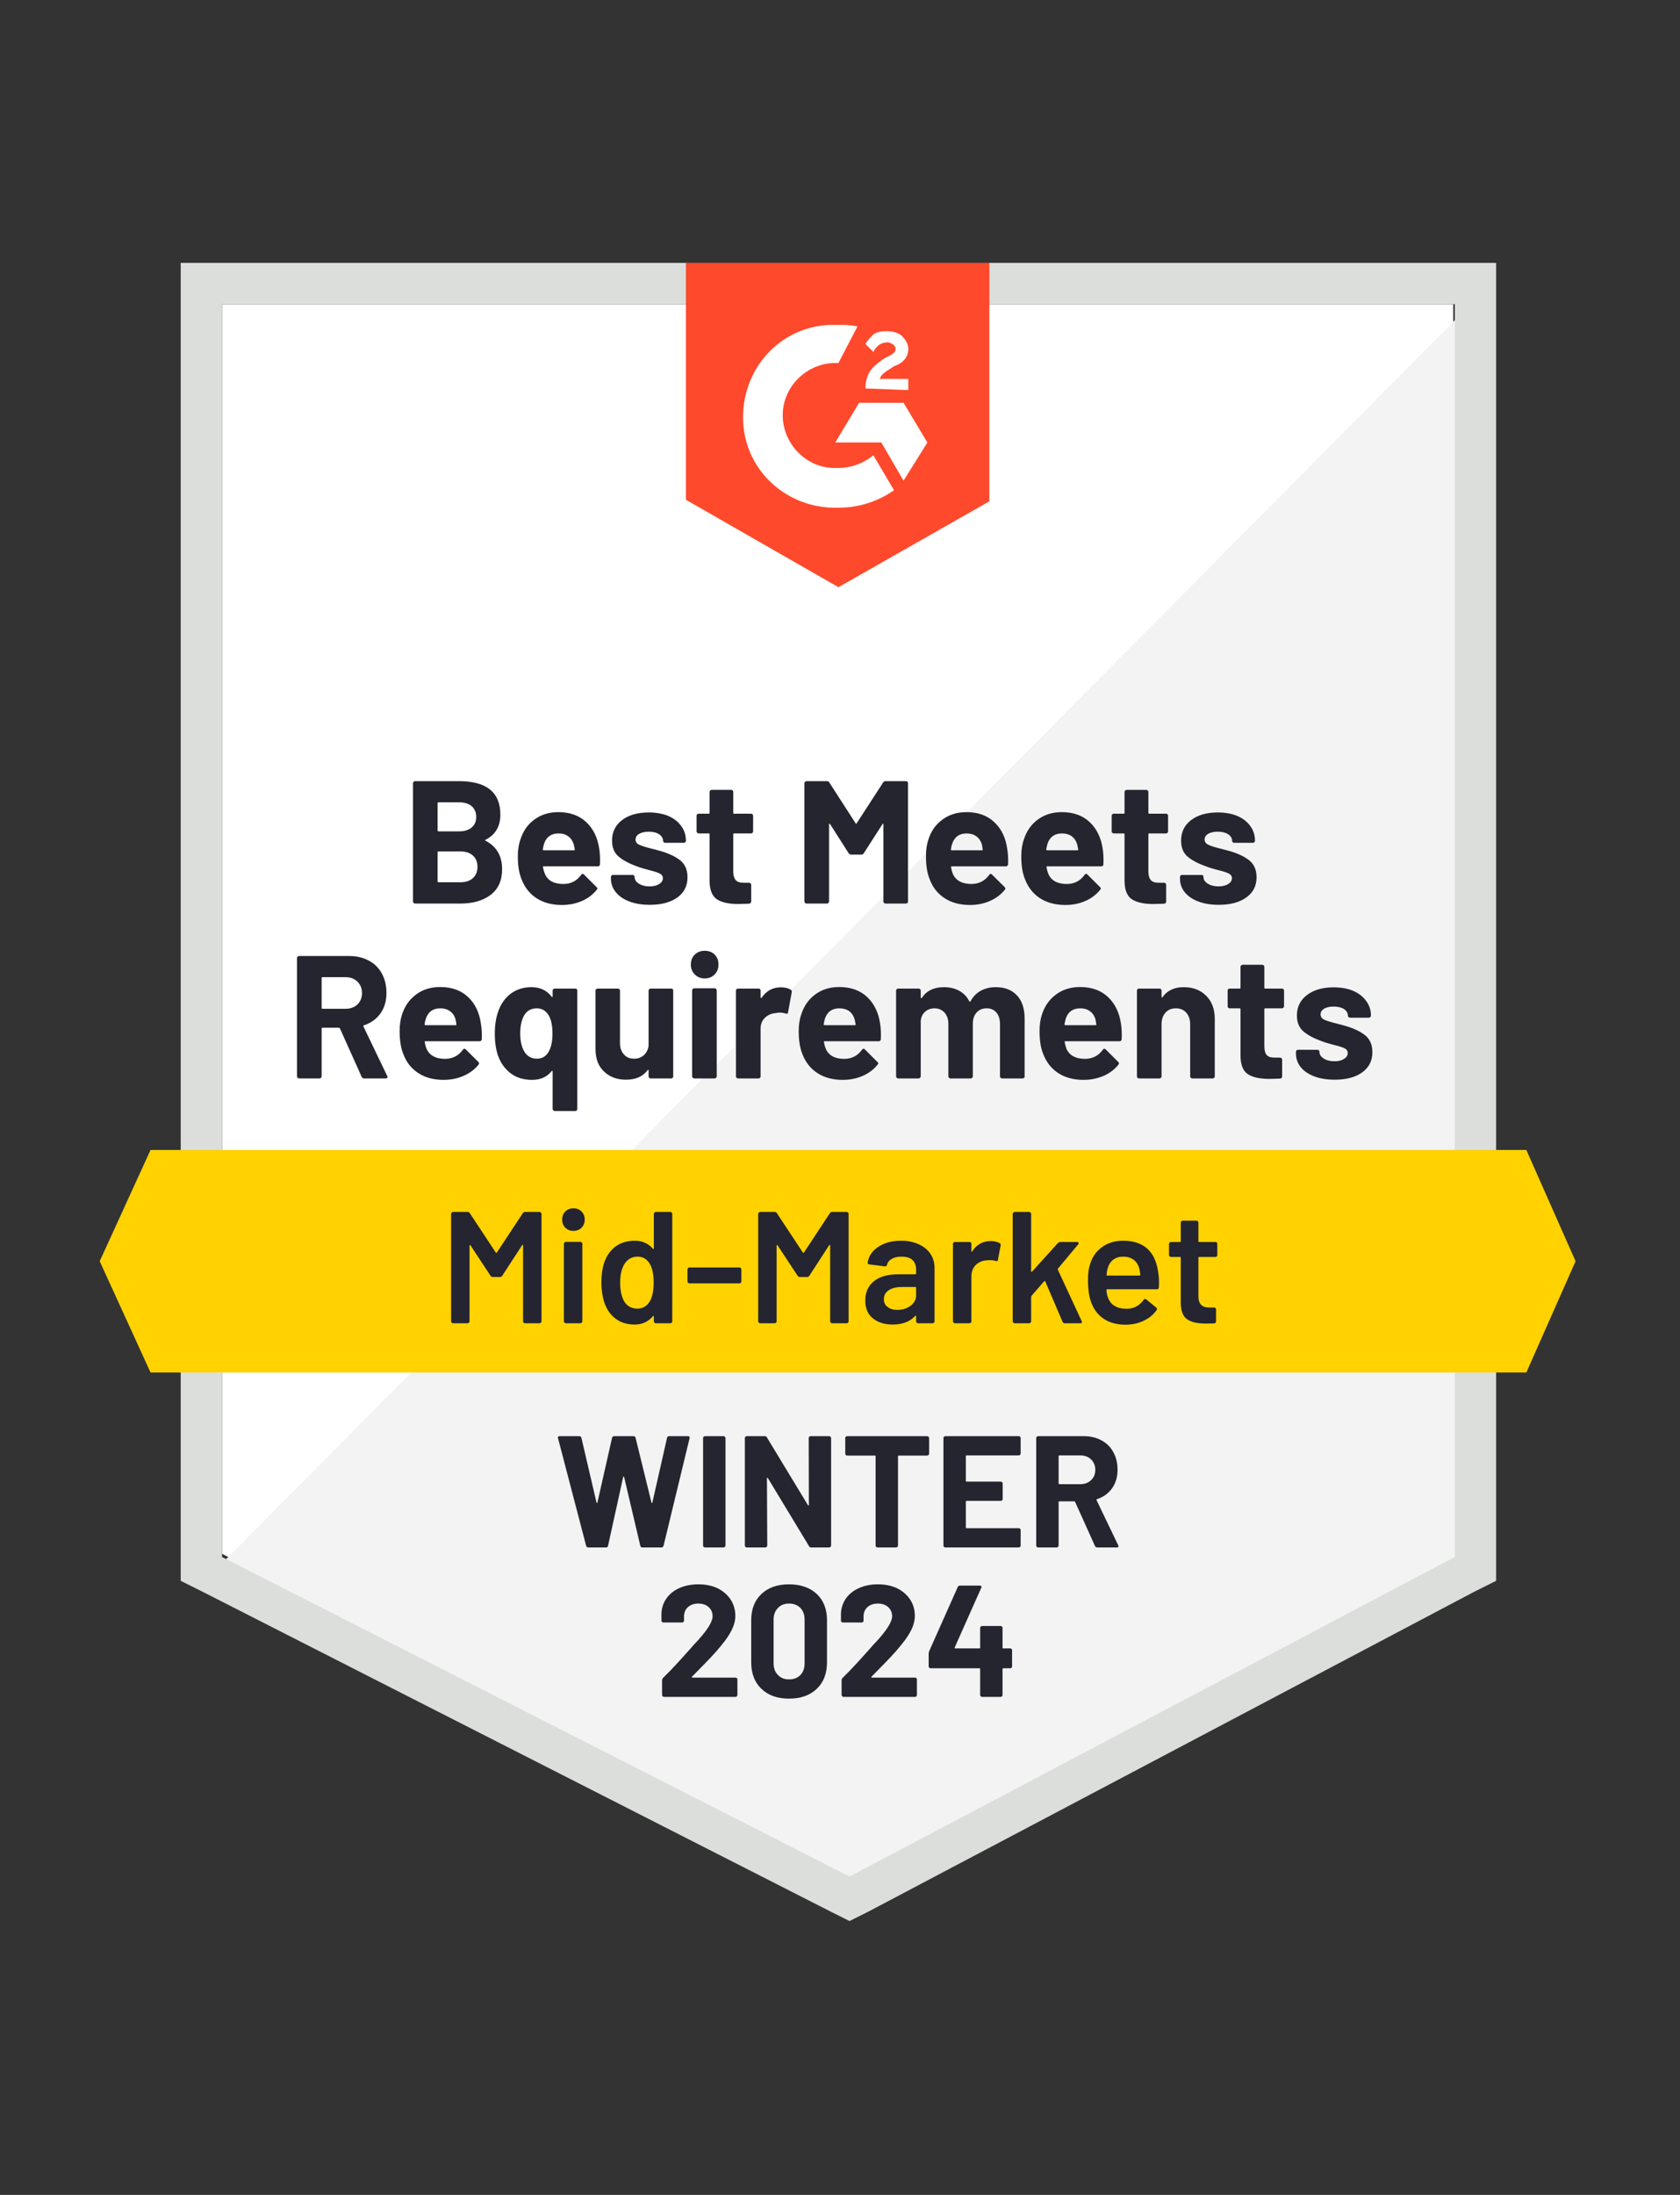 <?xml version="1.0" encoding="UTF-8"?> <svg xmlns="http://www.w3.org/2000/svg" width="108" height="141" viewBox="0 0 108 141" fill="none"><rect x="0" y="0" width="108" height="141" fill="#333333" stroke="none"/><path d="M14.273 99.815L54.614 120.343L93.422 99.815V19.543H14.273V99.815Z" fill="white"></path><path d="M94.24 19.848L13.457 101.243L55.329 121.975L94.24 102.06V19.848Z" fill="#F2F3F2"></path><path d="M11.617 46.3V101.551L13.047 102.265L53.387 122.793L54.613 123.406L55.839 122.793L94.749 102.265L96.179 101.551V16.887H11.617V46.3ZM14.273 100.019V19.542H93.524V100.019L54.613 120.546L14.273 100.019Z" fill="#DCDEDC"></path><path d="M53.898 20.87C54.306 20.87 54.715 20.87 55.123 20.972L53.898 23.321C52.06 23.219 50.426 24.648 50.324 26.487C50.221 28.325 51.651 29.959 53.489 30.061H53.898C54.715 30.061 55.532 29.755 56.145 29.244L57.472 31.491C56.451 32.206 55.226 32.614 53.898 32.614C50.63 32.717 47.873 30.265 47.77 26.997C47.668 23.729 50.119 20.972 53.387 20.87H53.898ZM58.085 25.874L59.617 28.427L58.085 30.878L56.656 28.427H53.694L55.226 25.874H58.085ZM55.634 24.955C55.634 24.546 55.736 24.138 55.941 23.831C56.145 23.525 56.553 23.219 56.86 23.014L57.064 22.912C57.472 22.708 57.575 22.606 57.575 22.402C57.575 22.197 57.268 21.993 57.064 21.993C56.656 21.993 56.349 22.197 56.145 22.606L55.634 22.095C55.736 21.891 55.941 21.687 56.145 21.483C56.451 21.278 56.758 21.278 57.064 21.278C57.37 21.278 57.779 21.38 57.983 21.585C58.187 21.789 58.392 22.095 58.392 22.402C58.392 22.912 58.085 23.321 57.472 23.525L57.166 23.729C56.86 23.933 56.656 24.036 56.553 24.342H58.392V25.057L55.634 24.955ZM53.898 37.721L63.6 32.206V16.887H44.094V32.104L53.898 37.721Z" fill="#FF492C"></path><path d="M98.121 73.871H9.678L6.41 81.02L9.678 88.169H98.121L101.287 81.02L98.121 73.871Z" fill="#FFD200"></path><path d="M23.404 69.278C23.335 69.278 23.284 69.243 23.25 69.175L21.851 66.061C21.831 66.033 21.807 66.02 21.78 66.02H20.738C20.697 66.02 20.677 66.04 20.677 66.081V69.145C20.677 69.179 20.663 69.21 20.636 69.237C20.616 69.264 20.585 69.278 20.544 69.278H19.227C19.192 69.278 19.162 69.264 19.135 69.237C19.107 69.21 19.094 69.179 19.094 69.145V61.547C19.094 61.513 19.107 61.482 19.135 61.455C19.162 61.427 19.192 61.414 19.227 61.414H22.444C22.92 61.414 23.342 61.513 23.71 61.71C24.071 61.901 24.35 62.176 24.547 62.537C24.745 62.898 24.843 63.313 24.843 63.783C24.843 64.294 24.718 64.73 24.466 65.09C24.207 65.458 23.849 65.717 23.393 65.867C23.359 65.88 23.349 65.904 23.363 65.938L24.895 69.124C24.908 69.152 24.915 69.172 24.915 69.186C24.915 69.247 24.874 69.278 24.793 69.278H23.404ZM20.738 62.772C20.697 62.772 20.677 62.792 20.677 62.833V64.753C20.677 64.787 20.697 64.804 20.738 64.804H22.209C22.522 64.804 22.777 64.712 22.975 64.529C23.172 64.338 23.271 64.093 23.271 63.793C23.271 63.494 23.172 63.249 22.975 63.058C22.777 62.867 22.522 62.772 22.209 62.772H20.738ZM30.92 65.795C30.968 66.081 30.985 66.401 30.971 66.755C30.964 66.844 30.913 66.888 30.818 66.888H27.356C27.308 66.888 27.291 66.905 27.305 66.939C27.325 67.089 27.366 67.238 27.427 67.388C27.625 67.81 28.023 68.021 28.622 68.021C29.099 68.015 29.477 67.82 29.756 67.439C29.783 67.392 29.817 67.368 29.858 67.368C29.878 67.368 29.906 67.381 29.94 67.409L30.747 68.215C30.781 68.249 30.798 68.28 30.798 68.307C30.798 68.328 30.784 68.358 30.757 68.399C30.512 68.706 30.192 68.944 29.797 69.114C29.409 69.284 28.983 69.37 28.52 69.37C27.873 69.37 27.329 69.223 26.886 68.93C26.437 68.638 26.117 68.229 25.926 67.705C25.77 67.33 25.691 66.84 25.691 66.234C25.691 65.819 25.746 65.455 25.855 65.141C26.032 64.61 26.335 64.188 26.764 63.875C27.192 63.562 27.703 63.405 28.296 63.405C29.044 63.405 29.647 63.623 30.103 64.059C30.552 64.488 30.825 65.067 30.92 65.795ZM28.306 64.774C27.836 64.774 27.526 64.995 27.376 65.438C27.342 65.533 27.315 65.652 27.295 65.795C27.295 65.836 27.315 65.856 27.356 65.856H29.296C29.337 65.856 29.351 65.836 29.337 65.795C29.303 65.577 29.286 65.472 29.286 65.478C29.218 65.254 29.099 65.08 28.929 64.958C28.758 64.835 28.551 64.774 28.306 64.774ZM35.526 63.64C35.526 63.599 35.54 63.565 35.567 63.538C35.594 63.518 35.628 63.507 35.669 63.507H36.976C37.017 63.507 37.051 63.518 37.078 63.538C37.099 63.565 37.109 63.599 37.109 63.64V71.228C37.109 71.269 37.099 71.303 37.078 71.33C37.051 71.358 37.017 71.371 36.976 71.371H35.669C35.628 71.371 35.594 71.358 35.567 71.33C35.54 71.303 35.526 71.269 35.526 71.228V68.828C35.526 68.808 35.519 68.794 35.506 68.787C35.492 68.781 35.478 68.787 35.465 68.808C35.165 69.182 34.746 69.37 34.209 69.37C33.657 69.37 33.198 69.23 32.83 68.951C32.456 68.665 32.183 68.284 32.013 67.807C31.877 67.412 31.809 66.942 31.809 66.398C31.809 65.894 31.873 65.444 32.003 65.049C32.166 64.539 32.438 64.137 32.82 63.844C33.194 63.558 33.644 63.415 34.168 63.415C34.719 63.415 35.152 63.62 35.465 64.028C35.478 64.049 35.492 64.055 35.506 64.049C35.519 64.042 35.526 64.028 35.526 64.008V63.64ZM35.271 67.562C35.434 67.283 35.516 66.891 35.516 66.387C35.516 65.911 35.441 65.533 35.291 65.254C35.107 64.934 34.845 64.774 34.505 64.774C34.137 64.774 33.861 64.934 33.678 65.254C33.521 65.553 33.443 65.928 33.443 66.377C33.443 66.881 33.535 67.279 33.718 67.572C33.909 67.865 34.175 68.011 34.515 68.011C34.849 68.011 35.101 67.861 35.271 67.562ZM41.695 63.64C41.695 63.599 41.708 63.565 41.736 63.538C41.763 63.518 41.793 63.507 41.827 63.507H43.145C43.186 63.507 43.22 63.518 43.247 63.538C43.267 63.565 43.278 63.599 43.278 63.64V69.145C43.278 69.179 43.267 69.21 43.247 69.237C43.22 69.264 43.186 69.278 43.145 69.278H41.827C41.793 69.278 41.763 69.264 41.736 69.237C41.708 69.21 41.695 69.179 41.695 69.145V68.757C41.695 68.736 41.688 68.726 41.674 68.726C41.661 68.719 41.647 68.726 41.633 68.746C41.334 69.155 40.867 69.359 40.234 69.359C39.669 69.359 39.203 69.186 38.835 68.838C38.467 68.498 38.283 68.015 38.283 67.388V63.64C38.283 63.599 38.297 63.565 38.324 63.538C38.352 63.518 38.382 63.507 38.416 63.507H39.724C39.758 63.507 39.788 63.518 39.816 63.538C39.843 63.565 39.856 63.599 39.856 63.64V67C39.856 67.3 39.938 67.541 40.101 67.725C40.258 67.916 40.479 68.011 40.765 68.011C41.017 68.011 41.228 67.933 41.398 67.776C41.562 67.626 41.661 67.426 41.695 67.174V63.64ZM45.3 62.854C45.048 62.854 44.837 62.769 44.666 62.598C44.496 62.428 44.411 62.217 44.411 61.965C44.411 61.7 44.496 61.485 44.666 61.322C44.83 61.158 45.041 61.077 45.3 61.077C45.565 61.077 45.78 61.158 45.943 61.322C46.106 61.485 46.188 61.7 46.188 61.965C46.188 62.217 46.106 62.428 45.943 62.598C45.773 62.769 45.558 62.854 45.3 62.854ZM44.626 69.278C44.592 69.278 44.561 69.264 44.534 69.237C44.507 69.21 44.493 69.179 44.493 69.145V63.63C44.493 63.589 44.507 63.555 44.534 63.528C44.561 63.501 44.592 63.487 44.626 63.487H45.943C45.984 63.487 46.015 63.501 46.035 63.528C46.062 63.555 46.076 63.589 46.076 63.63V69.145C46.076 69.179 46.062 69.21 46.035 69.237C46.015 69.264 45.984 69.278 45.943 69.278H44.626ZM50.192 63.426C50.457 63.426 50.672 63.477 50.835 63.579C50.889 63.613 50.91 63.671 50.896 63.752L50.661 65.029C50.655 65.118 50.603 65.145 50.508 65.111C50.392 65.07 50.26 65.049 50.11 65.049C50.049 65.049 49.967 65.06 49.865 65.08C49.593 65.1 49.364 65.199 49.181 65.376C48.99 65.553 48.895 65.788 48.895 66.081V69.145C48.895 69.179 48.884 69.21 48.864 69.237C48.837 69.264 48.803 69.278 48.762 69.278H47.444C47.41 69.278 47.38 69.264 47.352 69.237C47.325 69.21 47.312 69.179 47.312 69.145V63.64C47.312 63.599 47.325 63.565 47.352 63.538C47.38 63.518 47.41 63.507 47.444 63.507H48.762C48.803 63.507 48.837 63.518 48.864 63.538C48.884 63.565 48.895 63.599 48.895 63.64V64.069C48.895 64.09 48.905 64.103 48.925 64.11C48.939 64.117 48.949 64.113 48.956 64.1C49.262 63.65 49.674 63.426 50.192 63.426ZM56.585 65.795C56.626 66.081 56.639 66.401 56.626 66.755C56.619 66.844 56.571 66.888 56.483 66.888H53.01C52.963 66.888 52.949 66.905 52.969 66.939C52.99 67.089 53.031 67.238 53.092 67.388C53.283 67.81 53.678 68.021 54.277 68.021C54.76 68.015 55.138 67.82 55.41 67.439C55.444 67.392 55.478 67.368 55.513 67.368C55.54 67.368 55.567 67.381 55.594 67.409L56.401 68.215C56.442 68.249 56.462 68.28 56.462 68.307C56.462 68.328 56.445 68.358 56.411 68.399C56.166 68.706 55.849 68.944 55.461 69.114C55.073 69.284 54.644 69.37 54.175 69.37C53.535 69.37 52.99 69.223 52.541 68.93C52.098 68.638 51.778 68.229 51.581 67.705C51.424 67.33 51.346 66.84 51.346 66.234C51.346 65.819 51.404 65.455 51.519 65.141C51.69 64.61 51.989 64.188 52.418 63.875C52.847 63.562 53.358 63.405 53.95 63.405C54.699 63.405 55.301 63.623 55.758 64.059C56.207 64.488 56.483 65.067 56.585 65.795ZM53.96 64.774C53.49 64.774 53.181 64.995 53.031 65.438C53.004 65.533 52.976 65.652 52.949 65.795C52.949 65.836 52.969 65.856 53.01 65.856H54.951C54.998 65.856 55.016 65.836 55.002 65.795C54.961 65.577 54.941 65.472 54.941 65.478C54.873 65.254 54.757 65.08 54.593 64.958C54.423 64.835 54.212 64.774 53.96 64.774ZM64.01 63.415C64.595 63.415 65.051 63.593 65.378 63.947C65.705 64.294 65.868 64.787 65.868 65.427V69.145C65.868 69.179 65.858 69.21 65.838 69.237C65.81 69.264 65.776 69.278 65.736 69.278H64.428C64.387 69.278 64.353 69.264 64.326 69.237C64.299 69.21 64.285 69.179 64.285 69.145V65.775C64.285 65.468 64.207 65.223 64.05 65.039C63.894 64.862 63.686 64.774 63.427 64.774C63.162 64.774 62.947 64.862 62.784 65.039C62.621 65.223 62.539 65.465 62.539 65.764V69.145C62.539 69.179 62.525 69.21 62.498 69.237C62.471 69.264 62.44 69.278 62.406 69.278H61.099C61.058 69.278 61.027 69.264 61.007 69.237C60.98 69.21 60.966 69.179 60.966 69.145V65.775C60.966 65.475 60.884 65.233 60.721 65.049C60.551 64.866 60.336 64.774 60.078 64.774C59.839 64.774 59.638 64.845 59.475 64.988C59.312 65.131 59.216 65.329 59.189 65.581V69.145C59.189 69.179 59.175 69.21 59.148 69.237C59.121 69.264 59.09 69.278 59.056 69.278H57.739C57.705 69.278 57.674 69.264 57.647 69.237C57.62 69.21 57.606 69.179 57.606 69.145V63.64C57.606 63.599 57.62 63.565 57.647 63.538C57.674 63.518 57.705 63.507 57.739 63.507H59.056C59.09 63.507 59.121 63.518 59.148 63.538C59.175 63.565 59.189 63.599 59.189 63.64V64.079C59.189 64.1 59.196 64.113 59.209 64.12C59.223 64.127 59.24 64.12 59.261 64.1C59.567 63.644 60.04 63.415 60.68 63.415C61.055 63.415 61.385 63.494 61.671 63.65C61.95 63.807 62.164 64.032 62.314 64.324C62.335 64.365 62.358 64.365 62.386 64.324C62.556 64.018 62.781 63.79 63.06 63.64C63.339 63.49 63.656 63.415 64.01 63.415ZM72.067 65.795C72.108 66.081 72.122 66.401 72.108 66.755C72.101 66.844 72.054 66.888 71.965 66.888H68.493C68.445 66.888 68.428 66.905 68.442 66.939C68.469 67.089 68.51 67.238 68.564 67.388C68.762 67.81 69.16 68.021 69.759 68.021C70.236 68.015 70.614 67.82 70.893 67.439C70.927 67.392 70.961 67.368 70.995 67.368C71.016 67.368 71.043 67.381 71.077 67.409L71.883 68.215C71.918 68.249 71.935 68.28 71.935 68.307C71.935 68.328 71.921 68.358 71.894 68.399C71.649 68.706 71.332 68.944 70.944 69.114C70.549 69.284 70.12 69.37 69.657 69.37C69.017 69.37 68.472 69.223 68.023 68.93C67.581 68.638 67.261 68.229 67.063 67.705C66.906 67.33 66.828 66.84 66.828 66.234C66.828 65.819 66.883 65.455 66.992 65.141C67.169 64.61 67.472 64.188 67.901 63.875C68.329 63.562 68.84 63.405 69.433 63.405C70.181 63.405 70.784 63.623 71.24 64.059C71.689 64.488 71.965 65.067 72.067 65.795ZM69.443 64.774C68.973 64.774 68.663 64.995 68.513 65.438C68.486 65.533 68.459 65.652 68.432 65.795C68.432 65.836 68.452 65.856 68.493 65.856H70.433C70.481 65.856 70.495 65.836 70.474 65.795C70.44 65.577 70.423 65.472 70.423 65.478C70.355 65.254 70.236 65.08 70.066 64.958C69.902 64.835 69.695 64.774 69.443 64.774ZM76.091 63.415C76.69 63.415 77.174 63.599 77.541 63.967C77.909 64.335 78.093 64.832 78.093 65.458V69.145C78.093 69.179 78.079 69.21 78.052 69.237C78.032 69.264 78.001 69.278 77.96 69.278H76.643C76.609 69.278 76.578 69.264 76.551 69.237C76.523 69.21 76.51 69.179 76.51 69.145V65.785C76.51 65.485 76.425 65.24 76.255 65.049C76.091 64.866 75.87 64.774 75.591 64.774C75.312 64.774 75.09 64.866 74.927 65.049C74.757 65.24 74.672 65.485 74.672 65.785V69.145C74.672 69.179 74.658 69.21 74.631 69.237C74.603 69.264 74.573 69.278 74.539 69.278H73.221C73.181 69.278 73.15 69.264 73.129 69.237C73.102 69.21 73.089 69.179 73.089 69.145V63.64C73.089 63.599 73.102 63.565 73.129 63.538C73.15 63.518 73.181 63.507 73.221 63.507H74.539C74.573 63.507 74.603 63.518 74.631 63.538C74.658 63.565 74.672 63.599 74.672 63.64V64.028C74.672 64.055 74.678 64.073 74.692 64.079C74.706 64.086 74.716 64.083 74.723 64.069C75.029 63.633 75.485 63.415 76.091 63.415ZM82.546 64.641C82.546 64.675 82.532 64.706 82.505 64.733C82.478 64.76 82.447 64.774 82.413 64.774H81.33C81.296 64.774 81.279 64.791 81.279 64.825V67.215C81.279 67.46 81.327 67.644 81.422 67.766C81.524 67.882 81.688 67.94 81.912 67.94H82.29C82.324 67.94 82.355 67.953 82.382 67.981C82.409 68.008 82.423 68.038 82.423 68.073V69.145C82.423 69.227 82.379 69.274 82.29 69.288C81.97 69.301 81.746 69.308 81.616 69.308C80.99 69.308 80.523 69.206 80.217 69.002C79.911 68.798 79.754 68.409 79.747 67.838V64.825C79.747 64.791 79.727 64.774 79.686 64.774H79.053C79.012 64.774 78.978 64.76 78.951 64.733C78.93 64.706 78.92 64.675 78.92 64.641V63.64C78.92 63.599 78.93 63.565 78.951 63.538C78.978 63.518 79.012 63.507 79.053 63.507H79.686C79.727 63.507 79.747 63.487 79.747 63.446V62.108C79.747 62.074 79.761 62.044 79.788 62.016C79.816 61.989 79.846 61.975 79.88 61.975H81.136C81.177 61.975 81.211 61.989 81.238 62.016C81.266 62.044 81.279 62.074 81.279 62.108V63.446C81.279 63.487 81.296 63.507 81.33 63.507H82.413C82.447 63.507 82.478 63.518 82.505 63.538C82.532 63.565 82.546 63.599 82.546 63.64V64.641ZM85.803 69.359C85.3 69.359 84.861 69.288 84.486 69.145C84.112 69.002 83.822 68.804 83.618 68.552C83.414 68.294 83.312 68.004 83.312 67.684V67.572C83.312 67.531 83.325 67.497 83.353 67.47C83.373 67.45 83.403 67.439 83.444 67.439H84.69C84.724 67.439 84.755 67.45 84.782 67.47C84.809 67.497 84.823 67.531 84.823 67.572V67.582C84.823 67.746 84.915 67.885 85.099 68.001C85.283 68.117 85.514 68.175 85.793 68.175C86.045 68.175 86.249 68.124 86.406 68.021C86.563 67.919 86.641 67.797 86.641 67.654C86.641 67.518 86.576 67.415 86.447 67.347C86.311 67.279 86.09 67.208 85.783 67.133C85.429 67.044 85.15 66.959 84.946 66.878C84.469 66.707 84.088 66.503 83.802 66.265C83.516 66.026 83.373 65.683 83.373 65.233C83.373 64.682 83.591 64.243 84.026 63.916C84.456 63.589 85.024 63.426 85.732 63.426C86.216 63.426 86.634 63.501 86.988 63.65C87.349 63.807 87.628 64.025 87.826 64.304C88.03 64.576 88.132 64.889 88.132 65.243C88.132 65.284 88.118 65.315 88.091 65.335C88.064 65.363 88.03 65.376 87.989 65.376H86.794C86.753 65.376 86.719 65.363 86.692 65.335C86.665 65.315 86.651 65.284 86.651 65.243C86.651 65.08 86.57 64.941 86.406 64.825C86.236 64.716 86.011 64.661 85.732 64.661C85.487 64.661 85.286 64.706 85.129 64.794C84.973 64.883 84.895 65.005 84.895 65.162C84.895 65.312 84.969 65.424 85.119 65.499C85.276 65.574 85.535 65.655 85.895 65.744C85.977 65.764 86.069 65.788 86.171 65.815C86.28 65.843 86.392 65.873 86.508 65.907C87.039 66.064 87.458 66.265 87.764 66.51C88.071 66.762 88.224 67.123 88.224 67.592C88.224 68.144 88.006 68.576 87.57 68.889C87.135 69.203 86.546 69.359 85.803 69.359ZM31.216 53.948C31.169 53.969 31.169 53.989 31.216 54.01C31.924 54.377 32.278 54.986 32.278 55.838C32.278 56.566 32.03 57.118 31.533 57.492C31.043 57.86 30.396 58.044 29.593 58.044H26.682C26.648 58.044 26.617 58.03 26.59 58.003C26.563 57.975 26.549 57.945 26.549 57.911V50.312C26.549 50.278 26.563 50.248 26.59 50.221C26.617 50.193 26.648 50.18 26.682 50.18H29.501C31.278 50.18 32.166 50.898 32.166 52.335C32.166 53.084 31.849 53.621 31.216 53.948ZM28.193 51.538C28.152 51.538 28.132 51.558 28.132 51.599V53.346C28.132 53.386 28.152 53.407 28.193 53.407H29.501C29.855 53.407 30.13 53.322 30.328 53.152C30.518 52.988 30.614 52.767 30.614 52.488C30.614 52.195 30.518 51.964 30.328 51.793C30.13 51.623 29.855 51.538 29.501 51.538H28.193ZM29.593 56.675C29.94 56.675 30.209 56.587 30.399 56.41C30.597 56.233 30.695 55.991 30.695 55.684C30.695 55.378 30.597 55.136 30.399 54.959C30.209 54.782 29.936 54.694 29.582 54.694H28.193C28.152 54.694 28.132 54.714 28.132 54.755V56.614C28.132 56.655 28.152 56.675 28.193 56.675H29.593ZM38.529 54.561C38.569 54.847 38.583 55.167 38.569 55.521C38.563 55.609 38.515 55.654 38.426 55.654H34.954C34.907 55.654 34.889 55.671 34.903 55.705C34.93 55.855 34.975 56.004 35.036 56.154C35.227 56.576 35.621 56.787 36.221 56.787C36.704 56.781 37.082 56.587 37.354 56.205C37.388 56.158 37.422 56.134 37.456 56.134C37.477 56.134 37.504 56.147 37.538 56.175L38.345 56.981C38.386 57.015 38.406 57.046 38.406 57.073C38.406 57.094 38.389 57.124 38.355 57.165C38.11 57.472 37.793 57.71 37.405 57.88C37.01 58.05 36.581 58.135 36.118 58.135C35.478 58.135 34.934 57.989 34.484 57.696C34.042 57.404 33.722 56.995 33.524 56.471C33.368 56.096 33.289 55.606 33.289 55C33.289 54.585 33.347 54.221 33.463 53.907C33.633 53.376 33.933 52.954 34.362 52.641C34.791 52.328 35.301 52.171 35.894 52.171C36.643 52.171 37.245 52.389 37.701 52.825C38.151 53.254 38.426 53.833 38.529 54.561ZM35.904 53.54C35.434 53.54 35.124 53.761 34.975 54.203C34.947 54.299 34.92 54.418 34.893 54.561C34.893 54.602 34.913 54.622 34.954 54.622H36.895C36.942 54.622 36.959 54.602 36.946 54.561C36.905 54.343 36.884 54.238 36.884 54.244C36.816 54.02 36.697 53.846 36.527 53.724C36.364 53.601 36.156 53.54 35.904 53.54ZM41.776 58.125C41.273 58.125 40.833 58.054 40.459 57.911C40.084 57.768 39.795 57.57 39.591 57.318C39.38 57.06 39.274 56.77 39.274 56.45V56.338C39.274 56.297 39.288 56.263 39.315 56.236C39.342 56.215 39.376 56.205 39.417 56.205H40.663C40.697 56.205 40.728 56.215 40.755 56.236C40.782 56.263 40.796 56.297 40.796 56.338V56.348C40.796 56.512 40.888 56.651 41.072 56.767C41.255 56.883 41.483 56.941 41.756 56.941C42.015 56.941 42.222 56.889 42.379 56.787C42.535 56.685 42.614 56.563 42.614 56.42C42.614 56.283 42.546 56.181 42.41 56.113C42.273 56.045 42.052 55.974 41.746 55.899C41.398 55.81 41.123 55.725 40.918 55.644C40.442 55.473 40.061 55.269 39.775 55.031C39.489 54.792 39.346 54.449 39.346 53.999C39.346 53.448 39.56 53.009 39.989 52.682C40.418 52.355 40.99 52.192 41.705 52.192C42.181 52.192 42.6 52.267 42.961 52.416C43.322 52.573 43.601 52.791 43.798 53.07C43.996 53.342 44.095 53.655 44.095 54.01C44.095 54.05 44.081 54.081 44.054 54.101C44.033 54.129 44.003 54.142 43.962 54.142H42.757C42.723 54.142 42.692 54.129 42.665 54.101C42.638 54.081 42.624 54.05 42.624 54.01C42.624 53.846 42.539 53.706 42.369 53.591C42.205 53.482 41.984 53.427 41.705 53.427C41.46 53.427 41.259 53.472 41.102 53.56C40.939 53.649 40.857 53.771 40.857 53.928C40.857 54.078 40.935 54.19 41.092 54.265C41.249 54.34 41.504 54.421 41.858 54.51L42.144 54.581L42.481 54.673C43.012 54.83 43.431 55.031 43.737 55.276C44.044 55.528 44.197 55.889 44.197 56.358C44.197 56.91 43.979 57.342 43.543 57.655C43.101 57.969 42.512 58.125 41.776 58.125ZM48.415 53.407C48.415 53.441 48.401 53.472 48.374 53.499C48.346 53.526 48.312 53.54 48.272 53.54H47.199C47.158 53.54 47.138 53.557 47.138 53.591V55.98C47.138 56.226 47.189 56.41 47.291 56.532C47.393 56.648 47.557 56.706 47.781 56.706H48.149C48.19 56.706 48.224 56.719 48.251 56.746C48.278 56.774 48.292 56.804 48.292 56.838V57.911C48.292 57.992 48.244 58.04 48.149 58.054C47.836 58.067 47.611 58.074 47.475 58.074C46.855 58.074 46.392 57.972 46.086 57.768C45.78 57.563 45.623 57.175 45.616 56.603V53.591C45.616 53.557 45.596 53.54 45.555 53.54H44.922C44.881 53.54 44.847 53.526 44.82 53.499C44.792 53.472 44.779 53.441 44.779 53.407V52.406C44.779 52.365 44.792 52.331 44.82 52.304C44.847 52.283 44.881 52.273 44.922 52.273H45.555C45.596 52.273 45.616 52.253 45.616 52.212V50.874C45.616 50.84 45.63 50.809 45.657 50.782C45.678 50.755 45.708 50.741 45.749 50.741H47.005C47.046 50.741 47.08 50.755 47.107 50.782C47.128 50.809 47.138 50.84 47.138 50.874V52.212C47.138 52.253 47.158 52.273 47.199 52.273H48.272C48.312 52.273 48.346 52.283 48.374 52.304C48.401 52.331 48.415 52.365 48.415 52.406V53.407ZM56.769 50.272C56.809 50.21 56.861 50.18 56.922 50.18H58.239C58.28 50.18 58.314 50.193 58.341 50.221C58.362 50.248 58.372 50.278 58.372 50.312V57.911C58.372 57.945 58.362 57.975 58.341 58.003C58.314 58.03 58.28 58.044 58.239 58.044H56.922C56.888 58.044 56.857 58.03 56.83 58.003C56.803 57.975 56.789 57.945 56.789 57.911V52.958C56.789 52.923 56.782 52.907 56.769 52.907C56.755 52.907 56.741 52.92 56.728 52.947L55.533 54.806C55.499 54.867 55.448 54.898 55.38 54.898H54.716C54.648 54.898 54.593 54.867 54.553 54.806L53.368 52.947C53.354 52.92 53.337 52.91 53.317 52.917C53.303 52.917 53.296 52.934 53.296 52.968V57.911C53.296 57.945 53.283 57.975 53.255 58.003C53.228 58.03 53.198 58.044 53.163 58.044H51.846C51.812 58.044 51.781 58.03 51.754 58.003C51.727 57.975 51.713 57.945 51.713 57.911V50.312C51.713 50.278 51.727 50.248 51.754 50.221C51.781 50.193 51.812 50.18 51.846 50.18H53.163C53.232 50.18 53.283 50.21 53.317 50.272L55.002 52.886C55.029 52.934 55.053 52.934 55.073 52.886L56.769 50.272ZM64.755 54.561C64.803 54.847 64.82 55.167 64.806 55.521C64.793 55.609 64.741 55.654 64.653 55.654H61.181C61.14 55.654 61.126 55.671 61.14 55.705C61.16 55.855 61.201 56.004 61.262 56.154C61.46 56.576 61.858 56.787 62.457 56.787C62.934 56.781 63.312 56.587 63.591 56.205C63.618 56.158 63.652 56.134 63.693 56.134C63.713 56.134 63.737 56.147 63.764 56.175L64.581 56.981C64.615 57.015 64.632 57.046 64.632 57.073C64.632 57.094 64.619 57.124 64.592 57.165C64.34 57.472 64.02 57.71 63.632 57.88C63.243 58.05 62.818 58.135 62.355 58.135C61.708 58.135 61.163 57.989 60.721 57.696C60.272 57.404 59.952 56.995 59.761 56.471C59.604 56.096 59.526 55.606 59.526 55C59.526 54.585 59.581 54.221 59.69 53.907C59.86 53.376 60.163 52.954 60.598 52.641C61.027 52.328 61.538 52.171 62.13 52.171C62.879 52.171 63.478 52.389 63.928 52.825C64.384 53.254 64.66 53.833 64.755 54.561ZM62.141 53.54C61.671 53.54 61.361 53.761 61.211 54.203C61.177 54.299 61.15 54.418 61.13 54.561C61.13 54.602 61.147 54.622 61.181 54.622H63.131C63.172 54.622 63.186 54.602 63.172 54.561C63.138 54.343 63.121 54.238 63.121 54.244C63.053 54.02 62.934 53.846 62.764 53.724C62.593 53.601 62.386 53.54 62.141 53.54ZM70.893 54.561C70.934 54.847 70.947 55.167 70.934 55.521C70.927 55.609 70.879 55.654 70.791 55.654H67.318C67.271 55.654 67.257 55.671 67.278 55.705C67.298 55.855 67.339 56.004 67.4 56.154C67.591 56.576 67.986 56.787 68.585 56.787C69.068 56.781 69.446 56.587 69.718 56.205C69.752 56.158 69.787 56.134 69.821 56.134C69.848 56.134 69.875 56.147 69.902 56.175L70.709 56.981C70.75 57.015 70.77 57.046 70.77 57.073C70.77 57.094 70.753 57.124 70.719 57.165C70.474 57.472 70.158 57.71 69.769 57.88C69.381 58.05 68.953 58.135 68.483 58.135C67.843 58.135 67.298 57.989 66.849 57.696C66.406 57.404 66.086 56.995 65.889 56.471C65.732 56.096 65.654 55.606 65.654 55C65.654 54.585 65.712 54.221 65.827 53.907C65.998 53.376 66.297 52.954 66.726 52.641C67.155 52.328 67.666 52.171 68.258 52.171C69.007 52.171 69.609 52.389 70.066 52.825C70.515 53.254 70.791 53.833 70.893 54.561ZM68.268 53.54C67.798 53.54 67.489 53.761 67.339 54.203C67.312 54.299 67.284 54.418 67.257 54.561C67.257 54.602 67.278 54.622 67.318 54.622H69.259C69.306 54.622 69.323 54.602 69.31 54.561C69.269 54.343 69.249 54.238 69.249 54.244C69.181 54.02 69.065 53.846 68.901 53.724C68.731 53.601 68.52 53.54 68.268 53.54ZM75.09 53.407C75.09 53.441 75.077 53.472 75.049 53.499C75.029 53.526 74.998 53.54 74.958 53.54H73.875C73.841 53.54 73.824 53.557 73.824 53.591V55.98C73.824 56.226 73.875 56.41 73.977 56.532C74.079 56.648 74.243 56.706 74.467 56.706H74.835C74.869 56.706 74.9 56.719 74.927 56.746C74.954 56.774 74.968 56.804 74.968 56.838V57.911C74.968 57.992 74.924 58.04 74.835 58.054C74.522 58.067 74.297 58.074 74.161 58.074C73.541 58.074 73.075 57.972 72.762 57.768C72.456 57.563 72.299 57.175 72.292 56.603V53.591C72.292 53.557 72.275 53.54 72.241 53.54H71.598C71.564 53.54 71.533 53.526 71.506 53.499C71.478 53.472 71.465 53.441 71.465 53.407V52.406C71.465 52.365 71.478 52.331 71.506 52.304C71.533 52.283 71.564 52.273 71.598 52.273H72.241C72.275 52.273 72.292 52.253 72.292 52.212V50.874C72.292 50.84 72.306 50.809 72.333 50.782C72.36 50.755 72.391 50.741 72.425 50.741H73.691C73.725 50.741 73.756 50.755 73.783 50.782C73.81 50.809 73.824 50.84 73.824 50.874V52.212C73.824 52.253 73.841 52.273 73.875 52.273H74.958C74.998 52.273 75.029 52.283 75.049 52.304C75.077 52.331 75.09 52.365 75.09 52.406V53.407ZM78.348 58.125C77.851 58.125 77.412 58.054 77.031 57.911C76.656 57.768 76.367 57.57 76.163 57.318C75.958 57.06 75.856 56.77 75.856 56.45V56.338C75.856 56.297 75.87 56.263 75.897 56.236C75.924 56.215 75.955 56.205 75.989 56.205H77.235C77.276 56.205 77.31 56.215 77.337 56.236C77.358 56.263 77.368 56.297 77.368 56.338V56.348C77.368 56.512 77.46 56.651 77.644 56.767C77.827 56.883 78.059 56.941 78.338 56.941C78.59 56.941 78.798 56.889 78.961 56.787C79.118 56.685 79.196 56.563 79.196 56.42C79.196 56.283 79.128 56.181 78.992 56.113C78.856 56.045 78.634 55.974 78.328 55.899C77.974 55.81 77.698 55.725 77.501 55.644C77.017 55.473 76.632 55.269 76.347 55.031C76.067 54.792 75.928 54.449 75.928 53.999C75.928 53.448 76.142 53.009 76.571 52.682C77 52.355 77.572 52.192 78.287 52.192C78.763 52.192 79.182 52.267 79.543 52.416C79.904 52.573 80.183 52.791 80.381 53.07C80.578 53.342 80.677 53.655 80.677 54.01C80.677 54.05 80.663 54.081 80.636 54.101C80.609 54.129 80.578 54.142 80.544 54.142H79.339C79.298 54.142 79.267 54.129 79.247 54.101C79.22 54.081 79.206 54.05 79.206 54.01C79.206 53.846 79.121 53.706 78.951 53.591C78.781 53.482 78.559 53.427 78.287 53.427C78.035 53.427 77.831 53.472 77.674 53.56C77.518 53.649 77.439 53.771 77.439 53.928C77.439 54.078 77.518 54.19 77.674 54.265C77.824 54.34 78.079 54.421 78.44 54.51C78.522 54.53 78.614 54.554 78.716 54.581C78.825 54.609 78.937 54.639 79.053 54.673C79.591 54.83 80.013 55.031 80.319 55.276C80.626 55.528 80.779 55.889 80.779 56.358C80.779 56.91 80.558 57.342 80.115 57.655C79.679 57.969 79.09 58.125 78.348 58.125Z" fill="#252530"></path><path d="M33.606 77.938C33.64 77.883 33.688 77.856 33.749 77.856H34.688C34.723 77.856 34.75 77.87 34.77 77.897C34.797 77.917 34.811 77.945 34.811 77.978V84.882C34.811 84.916 34.797 84.944 34.77 84.964C34.75 84.991 34.723 85.005 34.688 85.005H33.749C33.715 85.005 33.684 84.991 33.657 84.964C33.637 84.944 33.626 84.916 33.626 84.882V80.011C33.626 79.99 33.62 79.977 33.606 79.97C33.586 79.963 33.572 79.97 33.565 79.99L32.288 81.951C32.255 82.006 32.207 82.033 32.145 82.033H31.676C31.614 82.033 31.567 82.006 31.533 81.951L30.246 80.001C30.239 79.98 30.229 79.973 30.215 79.98C30.195 79.987 30.185 80.001 30.185 80.021V84.882C30.185 84.916 30.171 84.944 30.144 84.964C30.123 84.991 30.096 85.005 30.062 85.005H29.123C29.088 85.005 29.061 84.991 29.041 84.964C29.014 84.944 29 84.916 29 84.882V77.978C29 77.945 29.014 77.917 29.041 77.897C29.061 77.87 29.088 77.856 29.123 77.856H30.062C30.123 77.856 30.171 77.883 30.205 77.938L31.87 80.46C31.883 80.474 31.897 80.481 31.911 80.481C31.924 80.481 31.934 80.474 31.941 80.46L33.606 77.938ZM36.864 79.071C36.653 79.071 36.479 79.003 36.343 78.867C36.207 78.731 36.139 78.557 36.139 78.346C36.139 78.135 36.207 77.962 36.343 77.825C36.479 77.689 36.653 77.621 36.864 77.621C37.075 77.621 37.248 77.689 37.385 77.825C37.521 77.962 37.589 78.135 37.589 78.346C37.589 78.557 37.521 78.731 37.385 78.867C37.248 79.003 37.075 79.071 36.864 79.071ZM36.374 85.005C36.34 85.005 36.312 84.991 36.292 84.964C36.265 84.944 36.251 84.916 36.251 84.882V79.898C36.251 79.865 36.265 79.837 36.292 79.817C36.312 79.79 36.34 79.776 36.374 79.776H37.313C37.347 79.776 37.378 79.79 37.405 79.817C37.425 79.837 37.436 79.865 37.436 79.898V84.882C37.436 84.916 37.425 84.944 37.405 84.964C37.378 84.991 37.347 85.005 37.313 85.005H36.374ZM42.032 77.978C42.032 77.945 42.045 77.917 42.072 77.897C42.093 77.87 42.12 77.856 42.154 77.856H43.094C43.128 77.856 43.158 77.87 43.185 77.897C43.206 77.917 43.216 77.945 43.216 77.978V84.882C43.216 84.916 43.206 84.944 43.185 84.964C43.158 84.991 43.128 85.005 43.094 85.005H42.154C42.12 85.005 42.093 84.991 42.072 84.964C42.045 84.944 42.032 84.916 42.032 84.882V84.576C42.032 84.556 42.025 84.542 42.011 84.535C41.997 84.528 41.984 84.535 41.97 84.556C41.671 84.91 41.279 85.087 40.796 85.087C40.312 85.087 39.904 84.961 39.57 84.709C39.237 84.457 38.995 84.106 38.845 83.657C38.723 83.276 38.661 82.85 38.661 82.38C38.661 81.897 38.719 81.481 38.835 81.134C38.985 80.685 39.226 80.334 39.56 80.082C39.894 79.831 40.312 79.704 40.816 79.704C41.286 79.704 41.671 79.875 41.97 80.215C41.984 80.229 41.997 80.236 42.011 80.236C42.025 80.229 42.032 80.215 42.032 80.195V77.978ZM41.786 83.575C41.943 83.296 42.021 82.901 42.021 82.391C42.021 81.859 41.936 81.454 41.766 81.175C41.582 80.876 41.323 80.726 40.99 80.726C40.643 80.726 40.37 80.869 40.173 81.155C39.968 81.454 39.866 81.87 39.866 82.401C39.866 82.877 39.948 83.269 40.111 83.575C40.302 83.902 40.592 84.065 40.98 84.065C41.327 84.065 41.596 83.902 41.786 83.575ZM44.319 82.442C44.285 82.442 44.258 82.431 44.237 82.411C44.21 82.384 44.197 82.353 44.197 82.319V81.543C44.197 81.509 44.21 81.478 44.237 81.451C44.258 81.43 44.285 81.42 44.319 81.42H47.536C47.57 81.42 47.597 81.43 47.618 81.451C47.645 81.478 47.659 81.509 47.659 81.543V82.319C47.659 82.353 47.645 82.384 47.618 82.411C47.597 82.431 47.57 82.442 47.536 82.442H44.319ZM53.347 77.938C53.381 77.883 53.429 77.856 53.49 77.856H54.43C54.464 77.856 54.495 77.87 54.522 77.897C54.542 77.917 54.552 77.945 54.552 77.978V84.882C54.552 84.916 54.542 84.944 54.522 84.964C54.495 84.991 54.464 85.005 54.43 85.005H53.49C53.456 85.005 53.429 84.991 53.408 84.964C53.381 84.944 53.368 84.916 53.368 84.882V80.011C53.368 79.99 53.361 79.977 53.347 79.97C53.327 79.963 53.313 79.97 53.306 79.99L52.03 81.951C51.996 82.006 51.948 82.033 51.887 82.033H51.417C51.356 82.033 51.308 82.006 51.274 81.951L49.987 80.001C49.98 79.98 49.97 79.973 49.957 79.98C49.936 79.987 49.926 80.001 49.926 80.021V84.882C49.926 84.916 49.916 84.944 49.895 84.964C49.868 84.991 49.837 85.005 49.803 85.005H48.864C48.83 85.005 48.803 84.991 48.782 84.964C48.755 84.944 48.741 84.916 48.741 84.882V77.978C48.741 77.945 48.755 77.917 48.782 77.897C48.803 77.87 48.83 77.856 48.864 77.856H49.803C49.865 77.856 49.912 77.883 49.946 77.938L51.611 80.46C51.625 80.474 51.638 80.481 51.652 80.481C51.666 80.481 51.676 80.474 51.683 80.46L53.347 77.938ZM57.923 79.704C58.352 79.704 58.729 79.779 59.056 79.929C59.383 80.079 59.635 80.283 59.812 80.542C59.989 80.808 60.077 81.107 60.077 81.441V84.882C60.077 84.916 60.067 84.944 60.047 84.964C60.02 84.991 59.989 85.005 59.955 85.005H59.015C58.981 85.005 58.954 84.991 58.934 84.964C58.906 84.944 58.893 84.916 58.893 84.882V84.556C58.893 84.535 58.886 84.522 58.872 84.515C58.859 84.515 58.845 84.522 58.831 84.535C58.498 84.903 58.014 85.087 57.381 85.087C56.871 85.087 56.452 84.957 56.125 84.698C55.791 84.44 55.625 84.055 55.625 83.544C55.625 83.013 55.812 82.598 56.186 82.299C56.554 82.006 57.075 81.859 57.749 81.859H58.842C58.876 81.859 58.893 81.842 58.893 81.808V81.563C58.893 81.298 58.815 81.09 58.658 80.94C58.501 80.797 58.266 80.726 57.953 80.726C57.694 80.726 57.487 80.773 57.33 80.869C57.167 80.957 57.065 81.083 57.024 81.247C57.003 81.328 56.956 81.362 56.881 81.349L55.89 81.226C55.856 81.219 55.829 81.209 55.809 81.196C55.781 81.175 55.771 81.151 55.778 81.124C55.832 80.709 56.057 80.368 56.452 80.103C56.84 79.837 57.33 79.704 57.923 79.704ZM57.677 84.147C58.011 84.147 58.297 84.058 58.535 83.882C58.774 83.704 58.893 83.48 58.893 83.207V82.728C58.893 82.693 58.876 82.676 58.842 82.676H57.984C57.623 82.676 57.34 82.745 57.136 82.881C56.925 83.017 56.82 83.211 56.82 83.463C56.82 83.681 56.901 83.847 57.065 83.963C57.221 84.086 57.425 84.147 57.677 84.147ZM63.693 79.725C63.911 79.725 64.101 79.769 64.265 79.858C64.319 79.885 64.34 79.936 64.326 80.011L64.152 80.93C64.145 81.012 64.098 81.036 64.009 81.001C63.907 80.968 63.788 80.951 63.652 80.951C63.563 80.951 63.495 80.954 63.448 80.961C63.162 80.974 62.923 81.073 62.733 81.257C62.542 81.448 62.447 81.693 62.447 81.992V84.882C62.447 84.916 62.437 84.944 62.416 84.964C62.389 84.991 62.358 85.005 62.324 85.005H61.385C61.351 85.005 61.323 84.991 61.303 84.964C61.276 84.944 61.262 84.916 61.262 84.882V79.909C61.262 79.875 61.276 79.844 61.303 79.817C61.323 79.796 61.351 79.786 61.385 79.786H62.324C62.358 79.786 62.389 79.796 62.416 79.817C62.437 79.844 62.447 79.875 62.447 79.909V80.368C62.447 80.396 62.454 80.409 62.467 80.409C62.474 80.416 62.484 80.409 62.498 80.389C62.784 79.946 63.182 79.725 63.693 79.725ZM65.225 85.005C65.191 85.005 65.163 84.991 65.143 84.964C65.116 84.944 65.102 84.916 65.102 84.882V77.978C65.102 77.945 65.116 77.917 65.143 77.897C65.163 77.87 65.191 77.856 65.225 77.856H66.164C66.198 77.856 66.225 77.87 66.246 77.897C66.273 77.917 66.287 77.945 66.287 77.978V81.665C66.287 81.686 66.294 81.699 66.307 81.706C66.321 81.713 66.335 81.706 66.348 81.686L68.003 79.858C68.05 79.81 68.101 79.786 68.156 79.786H69.238C69.306 79.786 69.34 79.81 69.34 79.858C69.34 79.878 69.33 79.905 69.31 79.939L68.013 81.492C67.992 81.512 67.989 81.536 68.003 81.563L69.534 84.862C69.548 84.889 69.555 84.91 69.555 84.923C69.555 84.978 69.517 85.005 69.443 85.005H68.452C68.384 85.005 68.336 84.974 68.309 84.913L67.196 82.319C67.189 82.305 67.175 82.295 67.155 82.288C67.141 82.288 67.131 82.295 67.124 82.309L66.307 83.248C66.294 83.276 66.287 83.299 66.287 83.32V84.882C66.287 84.916 66.273 84.944 66.246 84.964C66.225 84.991 66.198 85.005 66.164 85.005H65.225ZM74.467 81.808C74.495 81.978 74.508 82.169 74.508 82.38L74.498 82.697C74.498 82.778 74.457 82.819 74.375 82.819H71.179C71.145 82.819 71.128 82.836 71.128 82.871C71.148 83.095 71.179 83.248 71.22 83.33C71.383 83.82 71.781 84.069 72.415 84.076C72.877 84.076 73.245 83.885 73.517 83.504C73.545 83.463 73.579 83.442 73.62 83.442C73.647 83.442 73.671 83.453 73.691 83.473L74.324 83.994C74.385 84.041 74.396 84.096 74.355 84.157C74.144 84.457 73.861 84.688 73.507 84.852C73.16 85.015 72.772 85.097 72.343 85.097C71.812 85.097 71.359 84.978 70.985 84.739C70.617 84.501 70.348 84.168 70.178 83.739C70.021 83.371 69.943 82.86 69.943 82.207C69.943 81.812 69.984 81.492 70.066 81.247C70.202 80.77 70.46 80.392 70.842 80.113C71.216 79.841 71.669 79.704 72.2 79.704C73.541 79.704 74.297 80.406 74.467 81.808ZM72.2 80.726C71.948 80.726 71.737 80.79 71.567 80.92C71.403 81.042 71.288 81.216 71.22 81.441C71.179 81.556 71.151 81.706 71.138 81.89C71.124 81.924 71.138 81.941 71.179 81.941H73.252C73.286 81.941 73.303 81.924 73.303 81.89C73.289 81.72 73.269 81.591 73.242 81.502C73.18 81.257 73.061 81.066 72.884 80.93C72.7 80.794 72.472 80.726 72.2 80.726ZM78.256 80.624C78.256 80.658 78.246 80.685 78.225 80.705C78.198 80.733 78.168 80.746 78.134 80.746H77.092C77.058 80.746 77.041 80.763 77.041 80.797V83.258C77.041 83.517 77.099 83.704 77.215 83.82C77.323 83.936 77.5 83.994 77.746 83.994H78.052C78.086 83.994 78.113 84.004 78.134 84.025C78.161 84.052 78.174 84.082 78.174 84.116V84.882C78.174 84.957 78.134 85.001 78.052 85.015L77.521 85.025C76.983 85.025 76.581 84.933 76.316 84.75C76.05 84.566 75.914 84.219 75.907 83.708V80.797C75.907 80.763 75.89 80.746 75.856 80.746H75.274C75.24 80.746 75.213 80.733 75.192 80.705C75.165 80.685 75.151 80.658 75.151 80.624V79.909C75.151 79.875 75.165 79.844 75.192 79.817C75.213 79.796 75.24 79.786 75.274 79.786H75.856C75.89 79.786 75.907 79.769 75.907 79.735V78.54C75.907 78.506 75.921 78.476 75.948 78.448C75.969 78.428 75.996 78.418 76.03 78.418H76.918C76.952 78.418 76.98 78.428 77 78.448C77.027 78.476 77.041 78.506 77.041 78.54V79.735C77.041 79.769 77.058 79.786 77.092 79.786H78.134C78.168 79.786 78.198 79.796 78.225 79.817C78.246 79.844 78.256 79.875 78.256 79.909V80.624Z" fill="#242530"></path><path d="M37.824 99.407C37.749 99.407 37.702 99.373 37.681 99.305L35.873 92.391L35.863 92.35C35.863 92.288 35.901 92.258 35.976 92.258H37.242C37.31 92.258 37.354 92.292 37.375 92.36L38.345 96.516C38.352 96.544 38.362 96.557 38.376 96.557C38.389 96.557 38.4 96.544 38.406 96.516L39.346 92.37C39.366 92.295 39.41 92.258 39.479 92.258H40.714C40.789 92.258 40.837 92.292 40.857 92.36L41.879 96.516C41.885 96.537 41.896 96.551 41.909 96.557C41.923 96.557 41.933 96.544 41.94 96.516L42.88 92.37C42.9 92.295 42.944 92.258 43.012 92.258H44.217C44.313 92.258 44.35 92.302 44.33 92.391L42.655 99.305C42.634 99.373 42.587 99.407 42.512 99.407H41.297C41.228 99.407 41.184 99.373 41.164 99.305L40.122 94.882C40.115 94.855 40.105 94.842 40.091 94.842C40.078 94.842 40.068 94.855 40.061 94.882L39.09 99.294C39.077 99.369 39.033 99.407 38.958 99.407H37.824ZM45.32 99.407C45.286 99.407 45.256 99.393 45.228 99.366C45.208 99.346 45.198 99.318 45.198 99.284V92.38C45.198 92.346 45.208 92.319 45.228 92.299C45.256 92.271 45.286 92.258 45.32 92.258H46.515C46.549 92.258 46.577 92.271 46.597 92.299C46.624 92.319 46.638 92.346 46.638 92.38V99.284C46.638 99.318 46.624 99.346 46.597 99.366C46.577 99.393 46.549 99.407 46.515 99.407H45.32ZM51.989 92.38C51.989 92.346 51.999 92.319 52.02 92.299C52.047 92.271 52.078 92.258 52.112 92.258H53.307C53.341 92.258 53.368 92.271 53.388 92.299C53.416 92.319 53.429 92.346 53.429 92.38V99.284C53.429 99.318 53.416 99.346 53.388 99.366C53.368 99.393 53.341 99.407 53.307 99.407H52.153C52.085 99.407 52.037 99.379 52.01 99.325L49.365 94.954C49.351 94.934 49.337 94.927 49.324 94.934C49.31 94.934 49.303 94.947 49.303 94.974L49.324 99.284C49.324 99.318 49.31 99.346 49.283 99.366C49.262 99.393 49.235 99.407 49.201 99.407H48.006C47.972 99.407 47.942 99.393 47.914 99.366C47.894 99.346 47.884 99.318 47.884 99.284V92.38C47.884 92.346 47.894 92.319 47.914 92.299C47.942 92.271 47.972 92.258 48.006 92.258H49.16C49.228 92.258 49.276 92.285 49.303 92.34L51.938 96.69C51.952 96.711 51.965 96.717 51.979 96.711C51.993 96.711 51.999 96.697 51.999 96.67L51.989 92.38ZM59.608 92.258C59.642 92.258 59.669 92.271 59.69 92.299C59.717 92.319 59.73 92.346 59.73 92.38V93.381C59.73 93.415 59.717 93.442 59.69 93.463C59.669 93.49 59.642 93.504 59.608 93.504H57.78C57.746 93.504 57.729 93.521 57.729 93.555V99.284C57.729 99.318 57.715 99.346 57.688 99.366C57.667 99.393 57.64 99.407 57.606 99.407H56.411C56.377 99.407 56.347 99.393 56.319 99.366C56.299 99.346 56.289 99.318 56.289 99.284V93.555C56.289 93.521 56.272 93.504 56.238 93.504H54.461C54.427 93.504 54.396 93.49 54.369 93.463C54.348 93.442 54.338 93.415 54.338 93.381V92.38C54.338 92.346 54.348 92.319 54.369 92.299C54.396 92.271 54.427 92.258 54.461 92.258H59.608ZM65.613 93.371C65.613 93.405 65.603 93.432 65.582 93.453C65.555 93.48 65.525 93.494 65.49 93.494H62.141C62.107 93.494 62.09 93.511 62.09 93.545V95.128C62.09 95.162 62.107 95.179 62.141 95.179H64.337C64.371 95.179 64.398 95.189 64.418 95.209C64.445 95.237 64.459 95.267 64.459 95.301V96.292C64.459 96.326 64.445 96.356 64.418 96.384C64.398 96.404 64.371 96.414 64.337 96.414H62.141C62.107 96.414 62.09 96.431 62.09 96.466V98.12C62.09 98.154 62.107 98.171 62.141 98.171H65.49C65.525 98.171 65.555 98.181 65.582 98.202C65.603 98.229 65.613 98.26 65.613 98.294V99.284C65.613 99.318 65.603 99.346 65.582 99.366C65.555 99.393 65.525 99.407 65.49 99.407H60.772C60.738 99.407 60.708 99.393 60.68 99.366C60.66 99.346 60.65 99.318 60.65 99.284V92.38C60.65 92.346 60.66 92.319 60.68 92.299C60.708 92.271 60.738 92.258 60.772 92.258H65.49C65.525 92.258 65.555 92.271 65.582 92.299C65.603 92.319 65.613 92.346 65.613 92.38V93.371ZM70.536 99.407C70.468 99.407 70.42 99.376 70.393 99.315L69.116 96.486C69.102 96.459 69.082 96.445 69.055 96.445H68.105C68.071 96.445 68.054 96.462 68.054 96.496V99.284C68.054 99.318 68.04 99.346 68.013 99.366C67.993 99.393 67.965 99.407 67.931 99.407H66.737C66.702 99.407 66.672 99.393 66.645 99.366C66.624 99.346 66.614 99.318 66.614 99.284V92.38C66.614 92.346 66.624 92.319 66.645 92.299C66.672 92.271 66.702 92.258 66.737 92.258H69.657C70.093 92.258 70.474 92.346 70.801 92.523C71.135 92.7 71.39 92.952 71.567 93.279C71.751 93.606 71.843 93.984 71.843 94.413C71.843 94.876 71.727 95.271 71.496 95.597C71.264 95.931 70.941 96.166 70.525 96.302C70.491 96.316 70.481 96.34 70.495 96.374L71.884 99.264C71.897 99.291 71.904 99.311 71.904 99.325C71.904 99.379 71.867 99.407 71.792 99.407H70.536ZM68.105 93.494C68.071 93.494 68.054 93.511 68.054 93.545V95.291C68.054 95.325 68.071 95.342 68.105 95.342H69.443C69.729 95.342 69.96 95.257 70.137 95.087C70.321 94.916 70.413 94.695 70.413 94.423C70.413 94.151 70.321 93.926 70.137 93.749C69.96 93.579 69.729 93.494 69.443 93.494H68.105ZM44.483 107.71C44.469 107.723 44.466 107.737 44.473 107.751C44.48 107.764 44.493 107.771 44.514 107.771H47.281C47.315 107.771 47.346 107.781 47.373 107.802C47.394 107.829 47.404 107.86 47.404 107.894V108.884C47.404 108.918 47.394 108.945 47.373 108.966C47.346 108.993 47.315 109.007 47.281 109.007H42.685C42.651 109.007 42.621 108.993 42.593 108.966C42.573 108.945 42.563 108.918 42.563 108.884V107.945C42.563 107.883 42.583 107.832 42.624 107.791C42.958 107.465 43.298 107.111 43.645 106.729C43.993 106.341 44.211 106.1 44.299 106.004C44.49 105.78 44.684 105.565 44.881 105.361C45.501 104.673 45.81 104.162 45.81 103.829C45.81 103.591 45.725 103.393 45.555 103.237C45.385 103.087 45.164 103.012 44.891 103.012C44.619 103.012 44.398 103.087 44.227 103.237C44.057 103.393 43.972 103.597 43.972 103.849V104.105C43.972 104.139 43.959 104.169 43.931 104.197C43.911 104.217 43.884 104.227 43.85 104.227H42.645C42.611 104.227 42.583 104.217 42.563 104.197C42.536 104.169 42.522 104.139 42.522 104.105V103.625C42.542 103.257 42.658 102.93 42.869 102.644C43.08 102.365 43.359 102.151 43.707 102.001C44.061 101.851 44.456 101.776 44.891 101.776C45.375 101.776 45.797 101.865 46.158 102.042C46.512 102.225 46.788 102.471 46.985 102.777C47.176 103.083 47.271 103.424 47.271 103.798C47.271 104.084 47.2 104.377 47.056 104.677C46.913 104.976 46.699 105.3 46.413 105.647C46.202 105.912 45.974 106.174 45.729 106.433C45.484 106.692 45.12 107.066 44.636 107.557L44.483 107.71ZM50.723 109.119C49.974 109.119 49.382 108.908 48.946 108.486C48.51 108.071 48.292 107.502 48.292 106.78V104.084C48.292 103.376 48.51 102.814 48.946 102.399C49.382 101.984 49.974 101.776 50.723 101.776C51.472 101.776 52.068 101.984 52.51 102.399C52.946 102.814 53.164 103.376 53.164 104.084V106.78C53.164 107.502 52.946 108.071 52.51 108.486C52.068 108.908 51.472 109.119 50.723 109.119ZM50.723 107.883C51.029 107.883 51.274 107.788 51.458 107.597C51.635 107.414 51.724 107.165 51.724 106.852V104.043C51.724 103.73 51.635 103.482 51.458 103.298C51.274 103.107 51.029 103.012 50.723 103.012C50.423 103.012 50.185 103.107 50.008 103.298C49.824 103.482 49.732 103.73 49.732 104.043V106.852C49.732 107.165 49.824 107.414 50.008 107.597C50.185 107.788 50.423 107.883 50.723 107.883ZM56.023 107.71C56.01 107.723 56.006 107.737 56.013 107.751C56.02 107.764 56.033 107.771 56.054 107.771H58.822C58.856 107.771 58.886 107.781 58.913 107.802C58.934 107.829 58.944 107.86 58.944 107.894V108.884C58.944 108.918 58.934 108.945 58.913 108.966C58.886 108.993 58.856 109.007 58.822 109.007H54.226C54.192 109.007 54.165 108.993 54.144 108.966C54.117 108.945 54.103 108.918 54.103 108.884V107.945C54.103 107.883 54.124 107.832 54.165 107.791C54.498 107.465 54.839 107.111 55.186 106.729C55.533 106.341 55.751 106.1 55.84 106.004C56.03 105.78 56.224 105.565 56.422 105.361C57.041 104.673 57.351 104.162 57.351 103.829C57.351 103.591 57.266 103.393 57.096 103.237C56.925 103.087 56.704 103.012 56.432 103.012C56.16 103.012 55.938 103.087 55.768 103.237C55.598 103.393 55.513 103.597 55.513 103.849V104.105C55.513 104.139 55.502 104.169 55.482 104.197C55.455 104.217 55.424 104.227 55.39 104.227H54.185C54.151 104.227 54.124 104.217 54.103 104.197C54.076 104.169 54.062 104.139 54.062 104.105V103.625C54.083 103.257 54.199 102.93 54.41 102.644C54.621 102.365 54.903 102.151 55.257 102.001C55.605 101.851 55.996 101.776 56.432 101.776C56.915 101.776 57.337 101.865 57.698 102.042C58.052 102.225 58.328 102.471 58.525 102.777C58.716 103.083 58.811 103.424 58.811 103.798C58.811 104.084 58.74 104.377 58.597 104.677C58.454 104.976 58.239 105.3 57.953 105.647C57.742 105.912 57.514 106.174 57.269 106.433C57.024 106.692 56.66 107.066 56.176 107.557L56.023 107.71ZM64.939 105.892C64.973 105.892 65.004 105.902 65.031 105.922C65.051 105.95 65.062 105.98 65.062 106.014V107.046C65.062 107.08 65.051 107.111 65.031 107.138C65.004 107.158 64.973 107.168 64.939 107.168H64.5C64.466 107.168 64.449 107.185 64.449 107.22V108.884C64.449 108.918 64.439 108.945 64.418 108.966C64.391 108.993 64.36 109.007 64.326 109.007H63.131C63.097 109.007 63.07 108.993 63.05 108.966C63.022 108.945 63.009 108.918 63.009 108.884V107.22C63.009 107.185 62.992 107.168 62.958 107.168H59.822C59.788 107.168 59.761 107.158 59.741 107.138C59.714 107.111 59.7 107.08 59.7 107.046V106.229C59.7 106.188 59.71 106.137 59.73 106.076L61.569 101.95C61.596 101.888 61.644 101.858 61.712 101.858H62.988C63.036 101.858 63.07 101.871 63.09 101.899C63.104 101.919 63.101 101.953 63.08 102.001L61.375 105.831C61.368 105.844 61.368 105.858 61.375 105.871C61.382 105.885 61.392 105.892 61.405 105.892H62.958C62.992 105.892 63.009 105.875 63.009 105.841V104.574C63.009 104.54 63.022 104.513 63.05 104.493C63.07 104.465 63.097 104.452 63.131 104.452H64.326C64.36 104.452 64.391 104.465 64.418 104.493C64.439 104.513 64.449 104.54 64.449 104.574V105.841C64.449 105.875 64.466 105.892 64.5 105.892H64.939Z" fill="#252530"></path></svg> 